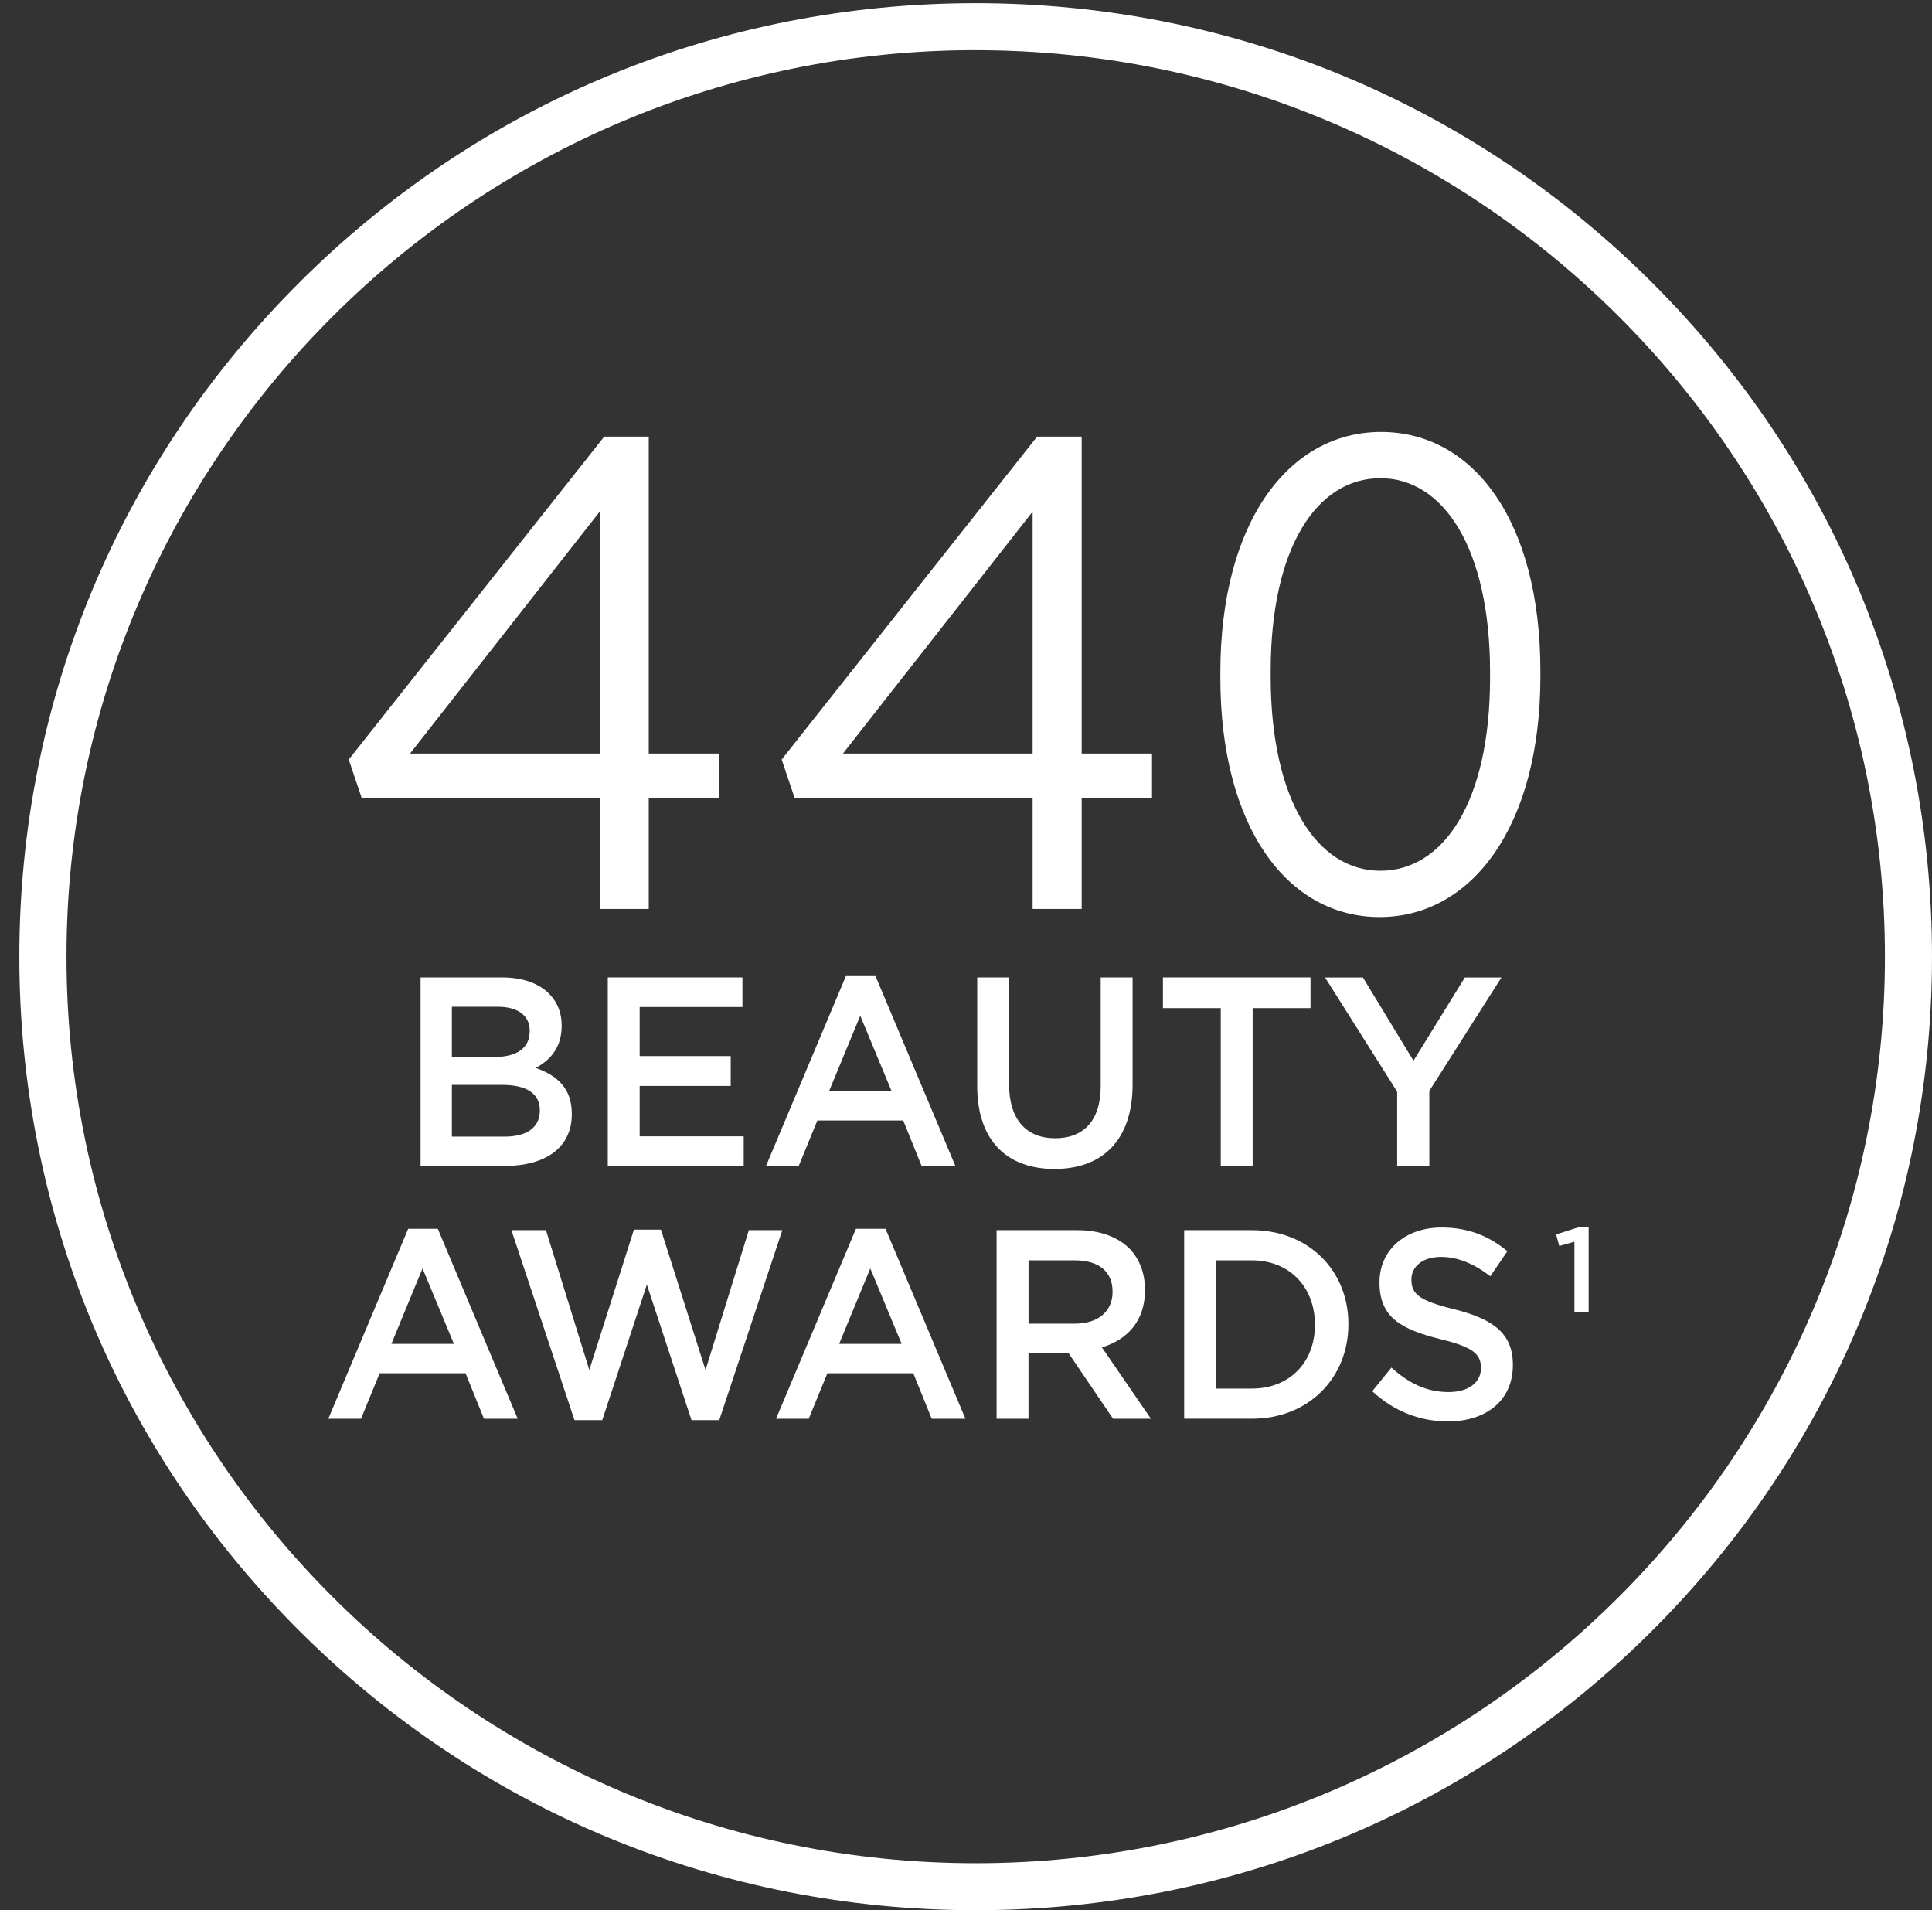 <svg width="87" height="86" viewBox="0 0 87 86" fill="none" xmlns="http://www.w3.org/2000/svg">
<rect x="0" y="0" width="87" height="86" fill="#333333" stroke="none"/>
<path d="M27.005 35.916H16.285L15.704 34.196L27.209 19.657H29.214V33.925H32.381V35.916H29.214V40.922H27.005V35.916ZM27.005 33.925V23.035L18.464 33.925H27.005Z" fill="white"/>
<path d="M46.5 35.916H35.78L35.199 34.196L46.703 19.657H48.709V33.925H51.876V35.916H48.709V40.922H46.5V35.916ZM46.5 33.925V23.035L37.959 33.925H46.5Z" fill="white"/>
<path d="M54.954 30.275C54.954 23.549 58.004 19.447 62.189 19.447C66.374 19.447 69.365 23.488 69.365 30.216V30.458C69.365 37.184 66.285 41.287 62.13 41.287C57.975 41.287 54.954 37.245 54.954 30.517V30.275ZM57.22 30.214V30.456C57.22 36.036 59.312 39.203 62.159 39.203C65.006 39.203 67.099 36.095 67.099 30.515V30.275C67.099 24.695 65.006 21.529 62.159 21.529C59.312 21.529 57.22 24.634 57.22 30.216V30.214Z" fill="white"/>
<path d="M18.937 44.005H22.605C23.54 44.005 24.277 44.272 24.743 44.757C25.105 45.133 25.293 45.606 25.293 46.163V46.187C25.293 47.205 24.731 47.752 24.125 48.08C25.083 48.418 25.749 48.989 25.749 50.142V50.165C25.749 51.682 24.546 52.493 22.724 52.493H18.939V44.003L18.937 44.005ZM23.854 46.405C23.854 45.738 23.34 45.326 22.418 45.326H20.349V47.583H22.311C23.234 47.583 23.852 47.207 23.852 46.431V46.407L23.854 46.405ZM22.627 48.844H20.349V51.172H22.732C23.702 51.172 24.309 50.772 24.309 50.008V49.984C24.309 49.269 23.759 48.844 22.627 48.844Z" fill="white"/>
<path d="M27.369 44.005H33.432V45.338H28.805V47.546H32.905V48.891H28.805V51.16H33.49V52.493H27.369V44.003V44.005Z" fill="white"/>
<path d="M39.425 43.946L43.023 52.497H41.503L40.673 50.447H36.807L35.965 52.497H34.493L38.091 43.946H39.425ZM40.15 49.125L38.737 45.73L37.334 49.125H40.15Z" fill="white"/>
<path d="M44.005 48.893V44.005H45.441V48.832C45.441 50.409 46.223 51.246 47.509 51.246C48.796 51.246 49.566 50.459 49.566 48.893V44.005H51.002V48.82C51.002 51.355 49.623 52.629 47.486 52.629C45.348 52.629 44.005 51.355 44.005 48.893Z" fill="white"/>
<path d="M54.974 45.387H52.368V44.005H59.014V45.387H56.408V52.495H54.972V45.387H54.974Z" fill="white"/>
<path d="M62.916 49.149L59.668 44.007H61.373L63.651 47.755L65.965 44.007H67.612L64.364 49.114V52.497H62.916V49.149Z" fill="white"/>
<path d="M19.715 55.323L23.313 63.875H21.794L20.964 61.825H17.097L16.256 63.875H14.784L18.381 55.323H19.715ZM20.44 60.503L19.027 57.108L17.625 60.503H20.44Z" fill="white"/>
<path d="M24.585 55.384L26.537 61.679L28.547 55.359H29.762L31.771 61.679L33.721 55.384H35.228L32.389 63.936H31.139L29.129 57.834L27.12 63.936H25.869L23.03 55.384H24.585Z" fill="white"/>
<path d="M39.877 55.323L43.475 63.875H41.956L41.126 61.825H37.259L36.418 63.875H34.946L38.544 55.323H39.877ZM40.602 60.503L39.19 57.108L37.787 60.503H40.602Z" fill="white"/>
<path d="M44.878 55.384H48.523C49.55 55.384 50.356 55.7 50.882 56.233C51.315 56.694 51.56 57.324 51.56 58.065V58.089C51.56 59.483 50.754 60.32 49.62 60.661L51.828 63.875H50.123L48.114 60.915H46.314V63.875H44.878V55.384ZM48.418 59.593C49.446 59.593 50.1 59.036 50.1 58.173V58.15C50.1 57.24 49.469 56.743 48.406 56.743H46.316V59.593H48.418Z" fill="white"/>
<path d="M53.324 55.384H56.373C58.943 55.384 60.719 57.216 60.719 59.605V59.629C60.719 62.018 58.943 63.873 56.373 63.873H53.324V55.382V55.384ZM54.76 56.743V62.516H56.373C58.089 62.516 59.212 61.315 59.212 59.654V59.631C59.212 57.968 58.089 56.743 56.373 56.743H54.76Z" fill="white"/>
<path d="M61.792 62.638L62.657 61.571C63.44 62.274 64.234 62.673 65.24 62.673C66.127 62.673 66.688 62.236 66.688 61.606V61.582C66.688 60.976 66.36 60.649 64.842 60.285C63.102 59.847 62.12 59.314 62.12 57.75V57.726C62.12 56.271 63.288 55.264 64.912 55.264C66.103 55.264 67.049 55.64 67.879 56.332L67.109 57.46C66.374 56.891 65.637 56.588 64.89 56.588C64.048 56.588 63.558 57.037 63.558 57.594V57.618C63.558 58.274 63.932 58.563 65.508 58.951C67.237 59.388 68.126 60.031 68.126 61.437V61.46C68.126 63.05 66.923 63.995 65.206 63.995C63.955 63.995 62.776 63.546 61.796 62.636L61.792 62.638Z" fill="white"/>
<path d="M43.935 86C32.433 86 21.618 81.535 13.484 73.427C5.35 65.319 0.871 54.538 0.871 43.071C0.871 31.605 5.35 20.823 13.484 12.715C21.618 4.606 32.433 0.142 43.935 0.142C55.438 0.142 66.253 4.606 74.387 12.715C82.521 20.823 87 31.605 87 43.071C87 54.538 82.521 65.319 74.387 73.427C66.253 81.535 55.438 86 43.935 86ZM43.935 2.257C21.361 2.259 2.994 20.567 2.994 43.071C2.994 65.575 21.361 83.885 43.937 83.885C66.514 83.885 84.88 65.577 84.88 43.071C84.88 20.565 66.512 2.259 43.935 2.259V2.257Z" fill="white"/>
<path d="M70.9 55.904L70.214 56.097L70.072 55.575L71.088 55.252H71.538V59.081H70.898V55.906L70.9 55.904Z" fill="white"/>
</svg>
